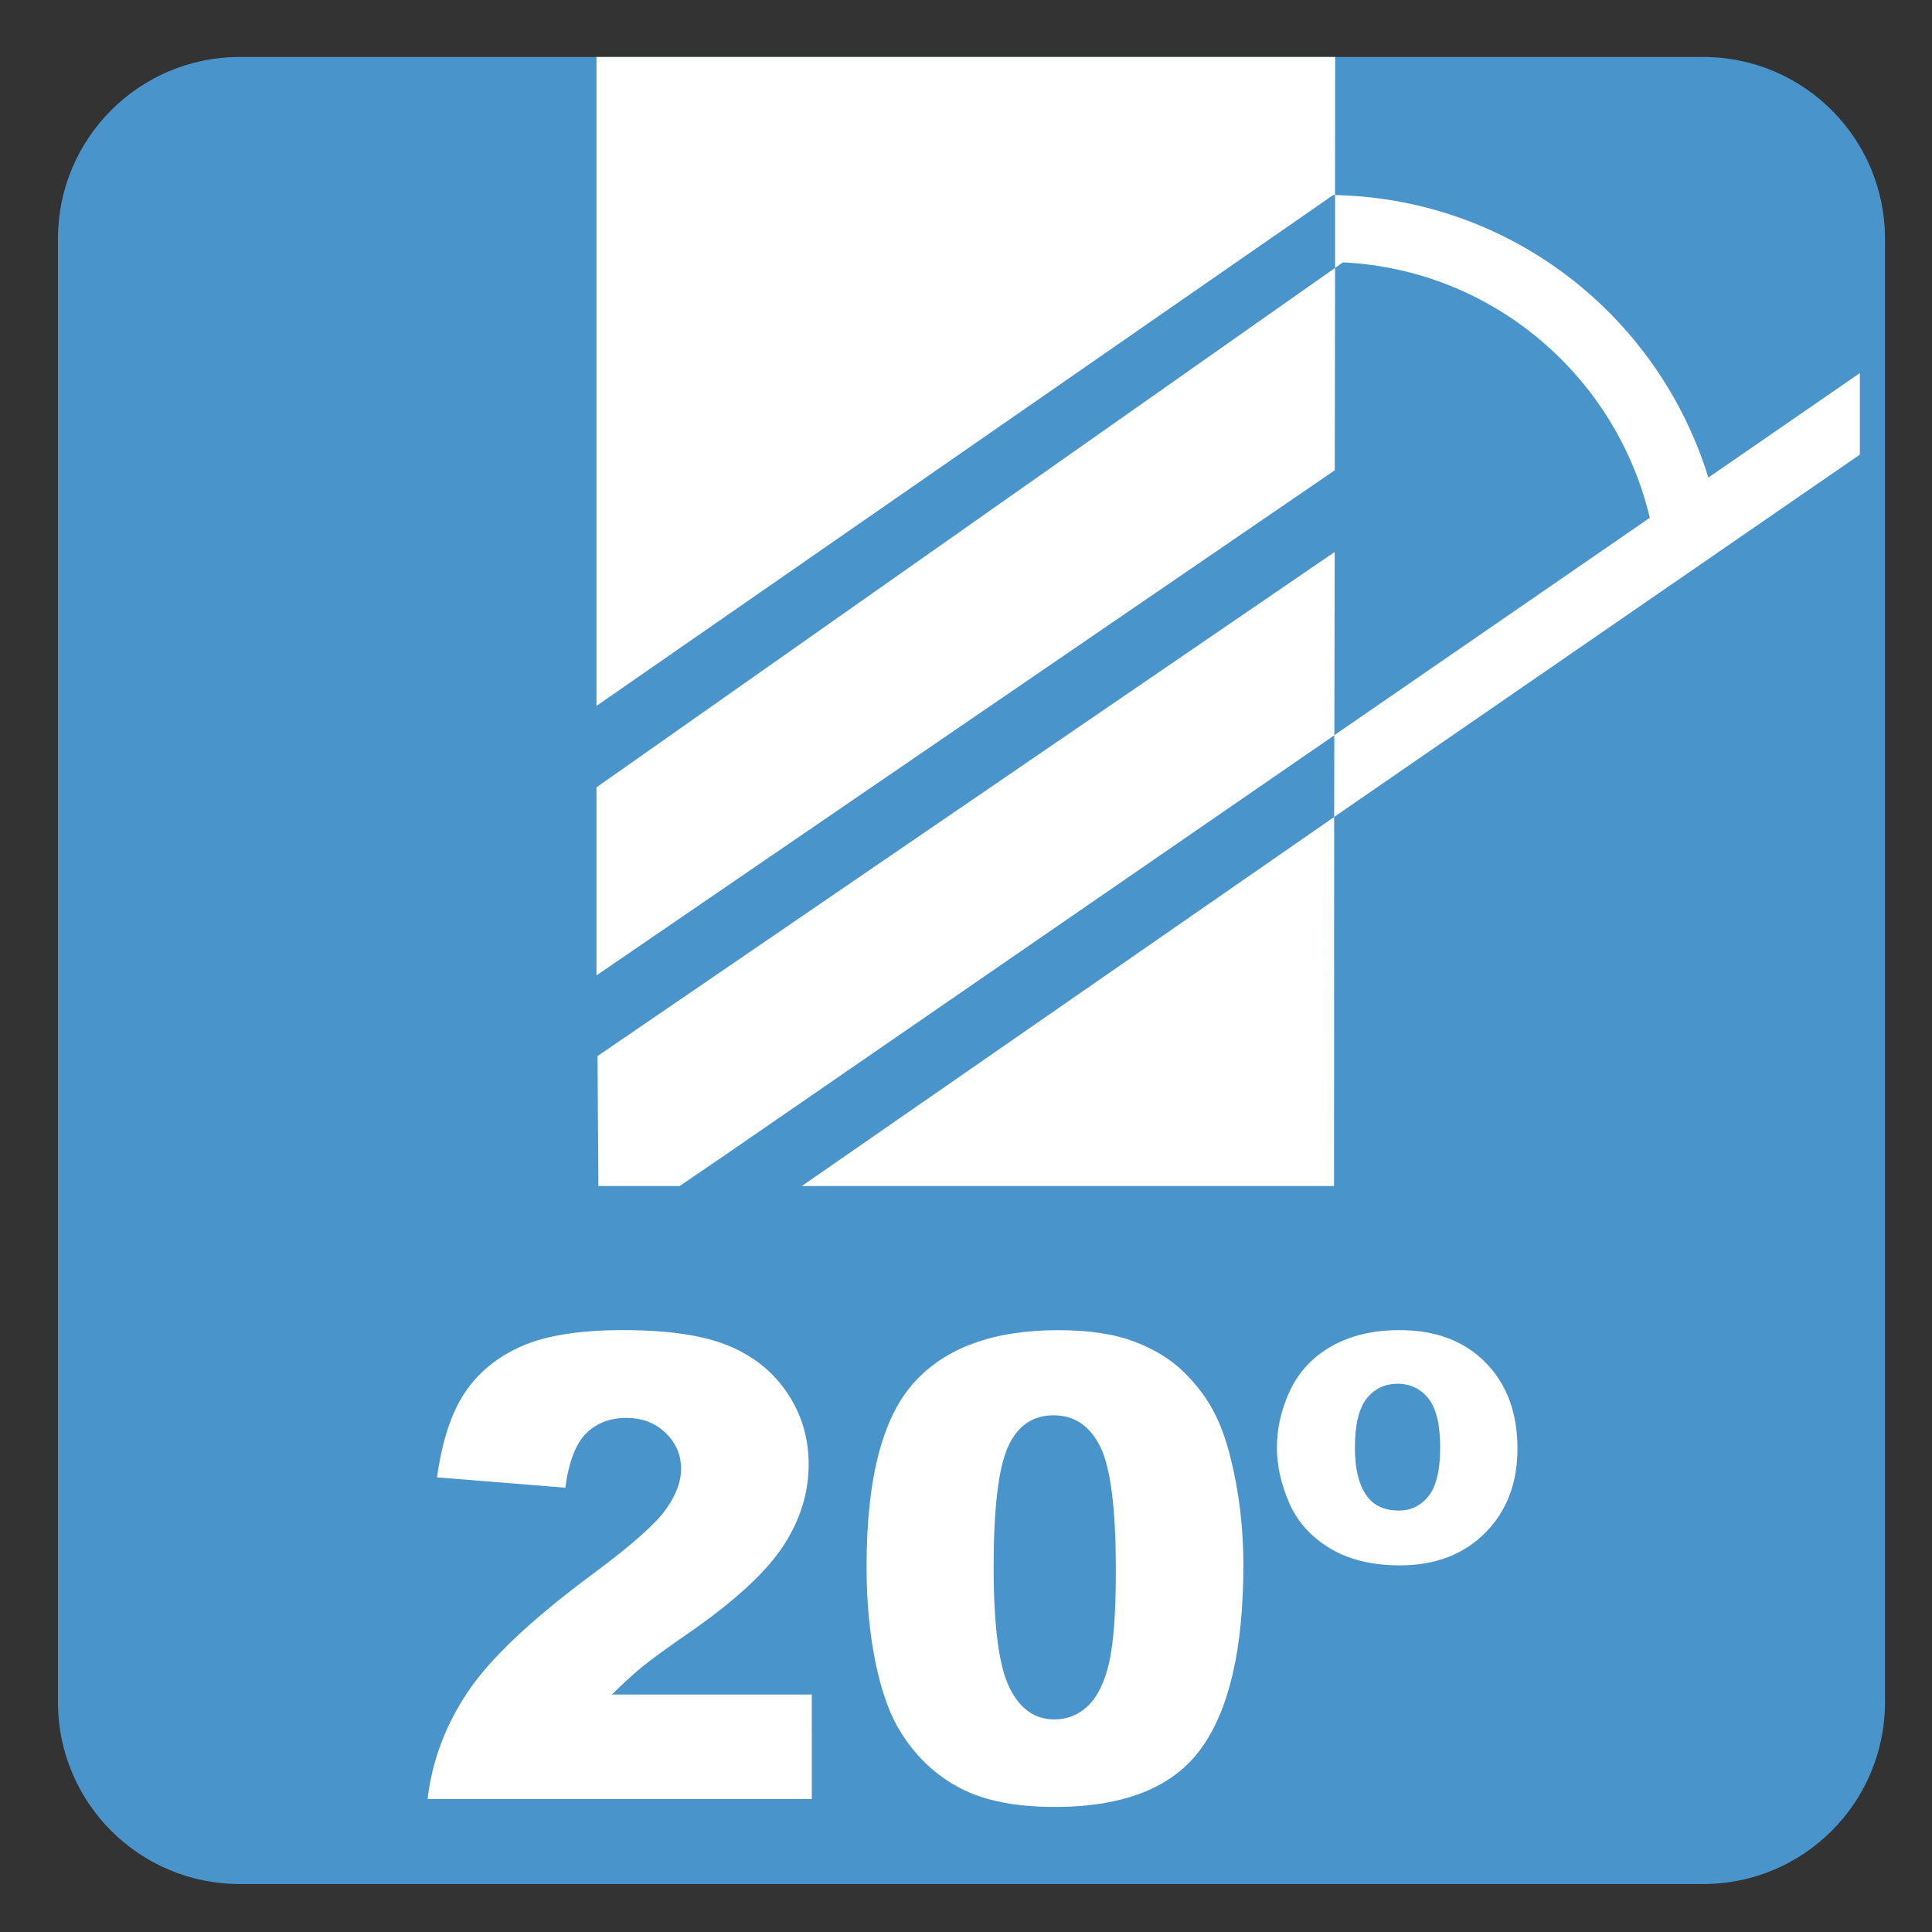 <?xml version="1.0" encoding="iso-8859-1"?>
<!-- Generator: Adobe Illustrator 27.4.1, SVG Export Plug-In . SVG Version: 6.00 Build 0)  -->
<svg version="1.1" id="Layer_1" xmlns="http://www.w3.org/2000/svg" xmlns:xlink="http://www.w3.org/1999/xlink" x="0px" y="0px"
	 viewBox="0 0 30 30" style="enable-background:new 0 0 30 30;" xml:space="preserve">
<rect x="0" y="0" width="30" height="30" fill="#333333" stroke="none"/>
<g id="_x31_0080000005_x5F_20.svg">
	<g>
		<g>
			<path style="fill:#FFFFFF;" d="M28.777,6.322V5.055l-2.353,1.623c-0.77-2.5-3.054-4.327-5.796-4.387v1.131l0.12-0.086
				c2.333,0.112,4.246,1.772,4.767,3.966l-4.899,3.376l-0.002,1.269L28.777,6.322z"/>
		</g>
		<g style="enable-background:new    ;">
		</g>
	</g>
	<g>
		<g>
			<path style="fill:#4A94CC;" d="M26.449,0.885H3.721C2.164,0.885,0.9,2.148,0.9,3.707v22.725c0,1.56,1.264,2.823,2.821,2.823
				h22.728c1.557,0,2.821-1.263,2.821-2.823V3.707C29.27,2.148,28.006,0.885,26.449,0.885"/>
			<path style="fill:#FFFFFF;" d="M11.216,17.965l9.504-6.548l0.005-2.846L9.278,16.399l0.014,2.018h1.261L11.216,17.965z
				 M9.262,0.885v10.076l11.442-7.934c0.008,0,0.017,0.002,0.026,0.002l0.002-2.144C20.732,0.885,9.262,0.885,9.262,0.885z
				 M28.88,7.059V5.793l-2.353,1.623c-0.77-2.5-3.054-4.327-5.796-4.387V4.16l0.12-0.086c2.333,0.112,4.246,1.772,4.767,3.966
				l-4.899,3.376l-0.002,1.269L28.88,7.059z M9.262,15.146l11.464-7.843l0.005-3.143L9.262,12.226V15.146z M12.45,18.417h8.265
				l0.002-5.731L12.45,18.417z"/>
		</g>
		<g style="enable-background:new    ;">
		</g>
	</g>
	<g style="enable-background:new    ;">
		<path style="fill:#FFFFFF;" d="M12.606,27.935H6.64c0.068-0.589,0.276-1.144,0.623-1.662c0.347-0.52,0.997-1.133,1.951-1.839
			c0.583-0.433,0.956-0.762,1.118-0.986s0.244-0.438,0.244-0.64c0-0.218-0.081-0.404-0.242-0.559
			c-0.161-0.155-0.364-0.232-0.608-0.232c-0.254,0-0.461,0.08-0.623,0.239s-0.27,0.441-0.325,0.845l-1.992-0.161
			c0.078-0.56,0.221-0.997,0.43-1.312c0.208-0.313,0.502-0.555,0.881-0.723c0.379-0.167,0.904-0.251,1.575-0.251
			c0.7,0,1.244,0.08,1.633,0.239s0.695,0.404,0.918,0.734c0.223,0.331,0.334,0.701,0.334,1.111c0,0.437-0.128,0.853-0.383,1.25
			s-0.72,0.833-1.394,1.309c-0.4,0.276-0.668,0.471-0.803,0.581s-0.294,0.256-0.476,0.435h3.105V27.935z"/>
		<path style="fill:#FFFFFF;" d="M13.456,24.326c0-1.36,0.245-2.312,0.735-2.856s1.237-0.815,2.239-0.815
			c0.482,0,0.878,0.06,1.187,0.179c0.31,0.118,0.562,0.273,0.757,0.463c0.195,0.191,0.35,0.391,0.462,0.602
			c0.112,0.209,0.202,0.454,0.271,0.734c0.134,0.534,0.2,1.091,0.2,1.67c0,1.299-0.22,2.249-0.659,2.852s-1.196,0.903-2.271,0.903
			c-0.602,0-1.089-0.096-1.46-0.288s-0.675-0.474-0.913-0.845c-0.172-0.264-0.307-0.624-0.403-1.081
			C13.504,25.385,13.456,24.88,13.456,24.326z M15.429,24.331c0,0.911,0.081,1.534,0.242,1.867c0.161,0.334,0.395,0.501,0.7,0.501
			c0.202,0,0.377-0.071,0.525-0.212c0.147-0.143,0.257-0.366,0.327-0.672c0.069-0.306,0.104-0.783,0.104-1.431
			c0-0.95-0.08-1.589-0.241-1.917c-0.161-0.326-0.403-0.49-0.726-0.49c-0.328,0-0.566,0.167-0.713,0.5
			C15.502,22.812,15.429,23.43,15.429,24.331z"/>
		<path style="fill:#FFFFFF;" d="M19.828,22.48c0-0.31,0.07-0.609,0.21-0.901c0.141-0.291,0.356-0.518,0.649-0.681
			s0.642-0.244,1.045-0.244c0.56,0,1.005,0.168,1.335,0.503c0.331,0.335,0.496,0.781,0.496,1.338c0,0.537-0.168,0.974-0.503,1.309
			s-0.776,0.503-1.323,0.503c-0.433,0-0.796-0.089-1.089-0.267c-0.293-0.177-0.503-0.412-0.63-0.705S19.828,22.757,19.828,22.48z
			 M21.039,22.48c0,0.352,0.07,0.612,0.21,0.781c0.107,0.13,0.266,0.195,0.474,0.195c0.186,0,0.339-0.075,0.459-0.225
			s0.181-0.4,0.181-0.752c0-0.358-0.061-0.612-0.184-0.765c-0.121-0.15-0.28-0.227-0.476-0.227c-0.198,0-0.358,0.076-0.48,0.227
			C21.101,21.868,21.039,22.122,21.039,22.48z"/>
	</g>
</g>
<g id="Layer_1_00000023976107921484440690000000583335832014852754_">
</g>
</svg>
